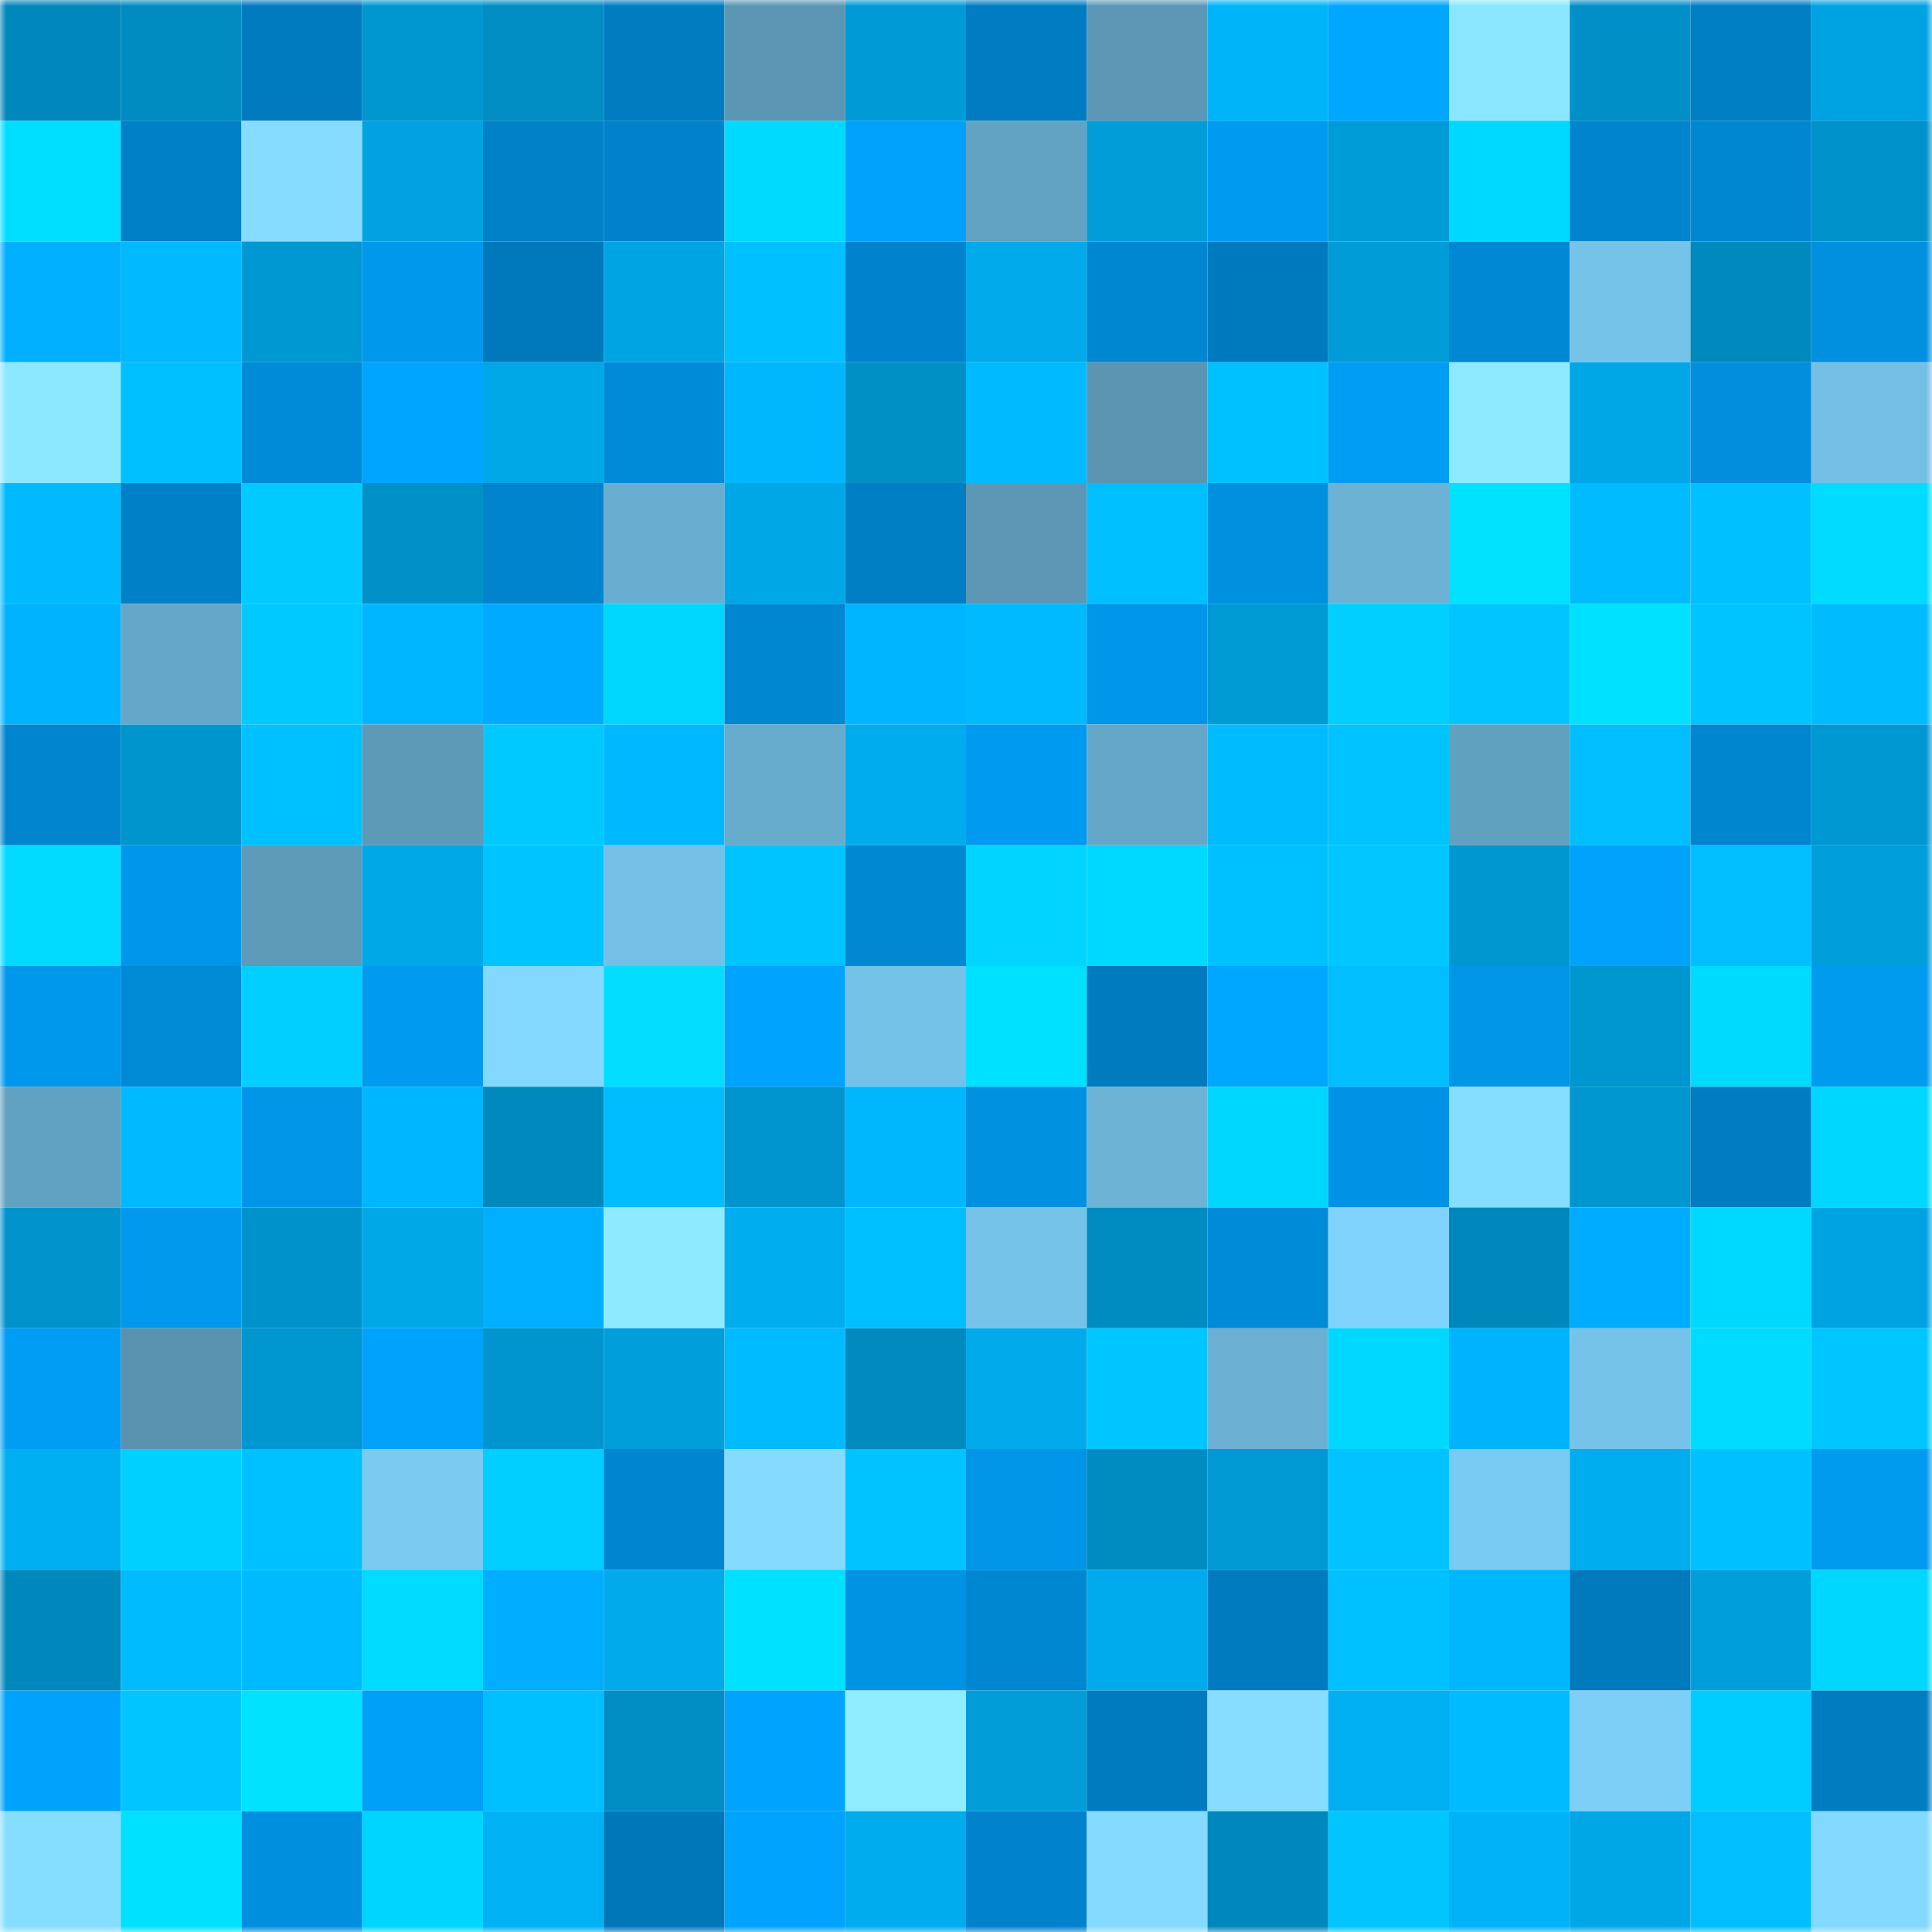 <svg viewBox="0 0 160 160" fill="none" role="img" xmlns="http://www.w3.org/2000/svg" width="240" height="240" name="ens%2Ctebex.eth"><mask id="726089491" mask-type="alpha" maskUnits="userSpaceOnUse" x="0" y="0" width="160" height="160"><rect width="160" height="160" fill="#FFFFFF"></rect></mask><g mask="url(#726089491)"><rect x="0" y="0" width="10" height="10" fill="#0088bc"></rect><rect x="10" y="0" width="10" height="10" fill="#008cc1"></rect><rect x="20" y="0" width="10" height="10" fill="#007bc0"></rect><rect x="30" y="0" width="10" height="10" fill="#0097d0"></rect><rect x="40" y="0" width="10" height="10" fill="#008dc3"></rect><rect x="50" y="0" width="10" height="10" fill="#007cc1"></rect><rect x="60" y="0" width="10" height="10" fill="#5b96b4"></rect><rect x="70" y="0" width="10" height="10" fill="#009bd6"></rect><rect x="80" y="0" width="10" height="10" fill="#007dc2"></rect><rect x="90" y="0" width="10" height="10" fill="#5c98b6"></rect><rect x="100" y="0" width="10" height="10" fill="#00b4f9"></rect><rect x="110" y="0" width="10" height="10" fill="#00a7ff"></rect><rect x="120" y="0" width="10" height="10" fill="#8be7ff"></rect><rect x="130" y="0" width="10" height="10" fill="#0090c7"></rect><rect x="140" y="0" width="10" height="10" fill="#007fc5"></rect><rect x="150" y="0" width="10" height="10" fill="#00a3e2"></rect><rect x="0" y="10" width="10" height="10" fill="#00deff"></rect><rect x="10" y="10" width="10" height="10" fill="#0080c7"></rect><rect x="20" y="10" width="10" height="10" fill="#85dcff"></rect><rect x="30" y="10" width="10" height="10" fill="#00a2e0"></rect><rect x="40" y="10" width="10" height="10" fill="#0081c8"></rect><rect x="50" y="10" width="10" height="10" fill="#0081c9"></rect><rect x="60" y="10" width="10" height="10" fill="#00daff"></rect><rect x="70" y="10" width="10" height="10" fill="#00a1fa"></rect><rect x="80" y="10" width="10" height="10" fill="#62a2c2"></rect><rect x="90" y="10" width="10" height="10" fill="#009dd9"></rect><rect x="100" y="10" width="10" height="10" fill="#009bf0"></rect><rect x="110" y="10" width="10" height="10" fill="#009cd8"></rect><rect x="120" y="10" width="10" height="10" fill="#00d9ff"></rect><rect x="130" y="10" width="10" height="10" fill="#0084cd"></rect><rect x="140" y="10" width="10" height="10" fill="#0087d2"></rect><rect x="150" y="10" width="10" height="10" fill="#0092ca"></rect><rect x="0" y="20" width="10" height="10" fill="#00afff"></rect><rect x="10" y="20" width="10" height="10" fill="#00b9ff"></rect><rect x="20" y="20" width="10" height="10" fill="#0098d2"></rect><rect x="30" y="20" width="10" height="10" fill="#0098ed"></rect><rect x="40" y="20" width="10" height="10" fill="#0079bc"></rect><rect x="50" y="20" width="10" height="10" fill="#00a4e3"></rect><rect x="60" y="20" width="10" height="10" fill="#00c0ff"></rect><rect x="70" y="20" width="10" height="10" fill="#0083cc"></rect><rect x="80" y="20" width="10" height="10" fill="#00aaeb"></rect><rect x="90" y="20" width="10" height="10" fill="#0087d2"></rect><rect x="100" y="20" width="10" height="10" fill="#007abe"></rect><rect x="110" y="20" width="10" height="10" fill="#009cd8"></rect><rect x="120" y="20" width="10" height="10" fill="#0088d4"></rect><rect x="130" y="20" width="10" height="10" fill="#76c3ea"></rect><rect x="140" y="20" width="10" height="10" fill="#0089bd"></rect><rect x="150" y="20" width="10" height="10" fill="#0090df"></rect><rect x="0" y="30" width="10" height="10" fill="#8ce8ff"></rect><rect x="10" y="30" width="10" height="10" fill="#00bfff"></rect><rect x="20" y="30" width="10" height="10" fill="#008bd8"></rect><rect x="30" y="30" width="10" height="10" fill="#00a5ff"></rect><rect x="40" y="30" width="10" height="10" fill="#00a8e8"></rect><rect x="50" y="30" width="10" height="10" fill="#008bd8"></rect><rect x="60" y="30" width="10" height="10" fill="#00b7fd"></rect><rect x="70" y="30" width="10" height="10" fill="#0090c6"></rect><rect x="80" y="30" width="10" height="10" fill="#00baff"></rect><rect x="90" y="30" width="10" height="10" fill="#5a95b2"></rect><rect x="100" y="30" width="10" height="10" fill="#00c1ff"></rect><rect x="110" y="30" width="10" height="10" fill="#009df4"></rect><rect x="120" y="30" width="10" height="10" fill="#8deaff"></rect><rect x="130" y="30" width="10" height="10" fill="#00a7e7"></rect><rect x="140" y="30" width="10" height="10" fill="#008edd"></rect><rect x="150" y="30" width="10" height="10" fill="#74bfe5"></rect><rect x="0" y="40" width="10" height="10" fill="#00b9ff"></rect><rect x="10" y="40" width="10" height="10" fill="#0080c7"></rect><rect x="20" y="40" width="10" height="10" fill="#00caff"></rect><rect x="30" y="40" width="10" height="10" fill="#0091c8"></rect><rect x="40" y="40" width="10" height="10" fill="#0084cd"></rect><rect x="50" y="40" width="10" height="10" fill="#69aed1"></rect><rect x="60" y="40" width="10" height="10" fill="#00a7e6"></rect><rect x="70" y="40" width="10" height="10" fill="#007ec4"></rect><rect x="80" y="40" width="10" height="10" fill="#5c98b6"></rect><rect x="90" y="40" width="10" height="10" fill="#00bfff"></rect><rect x="100" y="40" width="10" height="10" fill="#0090e0"></rect><rect x="110" y="40" width="10" height="10" fill="#6bb2d5"></rect><rect x="120" y="40" width="10" height="10" fill="#00e2ff"></rect><rect x="130" y="40" width="10" height="10" fill="#00bbff"></rect><rect x="140" y="40" width="10" height="10" fill="#00c0ff"></rect><rect x="150" y="40" width="10" height="10" fill="#00dcff"></rect><rect x="0" y="50" width="10" height="10" fill="#00b3ff"></rect><rect x="10" y="50" width="10" height="10" fill="#65a7c8"></rect><rect x="20" y="50" width="10" height="10" fill="#00c9ff"></rect><rect x="30" y="50" width="10" height="10" fill="#00b6ff"></rect><rect x="40" y="50" width="10" height="10" fill="#00abff"></rect><rect x="50" y="50" width="10" height="10" fill="#00d7ff"></rect><rect x="60" y="50" width="10" height="10" fill="#0087d2"></rect><rect x="70" y="50" width="10" height="10" fill="#00b5ff"></rect><rect x="80" y="50" width="10" height="10" fill="#00baff"></rect><rect x="90" y="50" width="10" height="10" fill="#0096ea"></rect><rect x="100" y="50" width="10" height="10" fill="#009ad5"></rect><rect x="110" y="50" width="10" height="10" fill="#00cfff"></rect><rect x="120" y="50" width="10" height="10" fill="#00c6ff"></rect><rect x="130" y="50" width="10" height="10" fill="#00e0ff"></rect><rect x="140" y="50" width="10" height="10" fill="#00c4ff"></rect><rect x="150" y="50" width="10" height="10" fill="#00bcff"></rect><rect x="0" y="60" width="10" height="10" fill="#0085ce"></rect><rect x="10" y="60" width="10" height="10" fill="#0095cd"></rect><rect x="20" y="60" width="10" height="10" fill="#00c1ff"></rect><rect x="30" y="60" width="10" height="10" fill="#5d9ab8"></rect><rect x="40" y="60" width="10" height="10" fill="#00c9ff"></rect><rect x="50" y="60" width="10" height="10" fill="#00b8ff"></rect><rect x="60" y="60" width="10" height="10" fill="#67abcd"></rect><rect x="70" y="60" width="10" height="10" fill="#00acee"></rect><rect x="80" y="60" width="10" height="10" fill="#009bf1"></rect><rect x="90" y="60" width="10" height="10" fill="#65a7c8"></rect><rect x="100" y="60" width="10" height="10" fill="#00bcff"></rect><rect x="110" y="60" width="10" height="10" fill="#00c3ff"></rect><rect x="120" y="60" width="10" height="10" fill="#61a1c0"></rect><rect x="130" y="60" width="10" height="10" fill="#00beff"></rect><rect x="140" y="60" width="10" height="10" fill="#0085cf"></rect><rect x="150" y="60" width="10" height="10" fill="#0098d2"></rect><rect x="0" y="70" width="10" height="10" fill="#00dbff"></rect><rect x="10" y="70" width="10" height="10" fill="#0096ea"></rect><rect x="20" y="70" width="10" height="10" fill="#5d9bb9"></rect><rect x="30" y="70" width="10" height="10" fill="#00a8e8"></rect><rect x="40" y="70" width="10" height="10" fill="#00c4ff"></rect><rect x="50" y="70" width="10" height="10" fill="#74c0e6"></rect><rect x="60" y="70" width="10" height="10" fill="#00c4ff"></rect><rect x="70" y="70" width="10" height="10" fill="#0088d3"></rect><rect x="80" y="70" width="10" height="10" fill="#00d4ff"></rect><rect x="90" y="70" width="10" height="10" fill="#00d9ff"></rect><rect x="100" y="70" width="10" height="10" fill="#00c1ff"></rect><rect x="110" y="70" width="10" height="10" fill="#00c7ff"></rect><rect x="120" y="70" width="10" height="10" fill="#0097d1"></rect><rect x="130" y="70" width="10" height="10" fill="#00a2fb"></rect><rect x="140" y="70" width="10" height="10" fill="#00beff"></rect><rect x="150" y="70" width="10" height="10" fill="#009eda"></rect><rect x="0" y="80" width="10" height="10" fill="#0098ec"></rect><rect x="10" y="80" width="10" height="10" fill="#008ad6"></rect><rect x="20" y="80" width="10" height="10" fill="#00cfff"></rect><rect x="30" y="80" width="10" height="10" fill="#009bf0"></rect><rect x="40" y="80" width="10" height="10" fill="#83d8ff"></rect><rect x="50" y="80" width="10" height="10" fill="#00ddff"></rect><rect x="60" y="80" width="10" height="10" fill="#00a3fd"></rect><rect x="70" y="80" width="10" height="10" fill="#75c2e9"></rect><rect x="80" y="80" width="10" height="10" fill="#00e0ff"></rect><rect x="90" y="80" width="10" height="10" fill="#007bbf"></rect><rect x="100" y="80" width="10" height="10" fill="#00a7ff"></rect><rect x="110" y="80" width="10" height="10" fill="#00beff"></rect><rect x="120" y="80" width="10" height="10" fill="#0095e7"></rect><rect x="130" y="80" width="10" height="10" fill="#0096cf"></rect><rect x="140" y="80" width="10" height="10" fill="#00daff"></rect><rect x="150" y="80" width="10" height="10" fill="#009aef"></rect><rect x="0" y="90" width="10" height="10" fill="#61a1c1"></rect><rect x="10" y="90" width="10" height="10" fill="#00b9ff"></rect><rect x="20" y="90" width="10" height="10" fill="#0095e7"></rect><rect x="30" y="90" width="10" height="10" fill="#00b6ff"></rect><rect x="40" y="90" width="10" height="10" fill="#0089bd"></rect><rect x="50" y="90" width="10" height="10" fill="#00bdff"></rect><rect x="60" y="90" width="10" height="10" fill="#0095ce"></rect><rect x="70" y="90" width="10" height="10" fill="#00b7fd"></rect><rect x="80" y="90" width="10" height="10" fill="#0091e1"></rect><rect x="90" y="90" width="10" height="10" fill="#6cb3d6"></rect><rect x="100" y="90" width="10" height="10" fill="#00d7ff"></rect><rect x="110" y="90" width="10" height="10" fill="#0093e5"></rect><rect x="120" y="90" width="10" height="10" fill="#86deff"></rect><rect x="130" y="90" width="10" height="10" fill="#0096cf"></rect><rect x="140" y="90" width="10" height="10" fill="#007dc2"></rect><rect x="150" y="90" width="10" height="10" fill="#00d7ff"></rect><rect x="0" y="100" width="10" height="10" fill="#0093cc"></rect><rect x="10" y="100" width="10" height="10" fill="#0099ee"></rect><rect x="20" y="100" width="10" height="10" fill="#0093cb"></rect><rect x="30" y="100" width="10" height="10" fill="#00a8e8"></rect><rect x="40" y="100" width="10" height="10" fill="#00afff"></rect><rect x="50" y="100" width="10" height="10" fill="#8eeaff"></rect><rect x="60" y="100" width="10" height="10" fill="#00aef0"></rect><rect x="70" y="100" width="10" height="10" fill="#00bfff"></rect><rect x="80" y="100" width="10" height="10" fill="#76c3ea"></rect><rect x="90" y="100" width="10" height="10" fill="#008cc1"></rect><rect x="100" y="100" width="10" height="10" fill="#008bd8"></rect><rect x="110" y="100" width="10" height="10" fill="#7fd3fd"></rect><rect x="120" y="100" width="10" height="10" fill="#0088bc"></rect><rect x="130" y="100" width="10" height="10" fill="#00acff"></rect><rect x="140" y="100" width="10" height="10" fill="#00d9ff"></rect><rect x="150" y="100" width="10" height="10" fill="#00a3e2"></rect><rect x="0" y="110" width="10" height="10" fill="#009df4"></rect><rect x="10" y="110" width="10" height="10" fill="#5892ae"></rect><rect x="20" y="110" width="10" height="10" fill="#0097d1"></rect><rect x="30" y="110" width="10" height="10" fill="#00a2fc"></rect><rect x="40" y="110" width="10" height="10" fill="#0095ce"></rect><rect x="50" y="110" width="10" height="10" fill="#009edb"></rect><rect x="60" y="110" width="10" height="10" fill="#00bbff"></rect><rect x="70" y="110" width="10" height="10" fill="#008abe"></rect><rect x="80" y="110" width="10" height="10" fill="#00aaeb"></rect><rect x="90" y="110" width="10" height="10" fill="#00c6ff"></rect><rect x="100" y="110" width="10" height="10" fill="#6bb0d3"></rect><rect x="110" y="110" width="10" height="10" fill="#00d8ff"></rect><rect x="120" y="110" width="10" height="10" fill="#00b3ff"></rect><rect x="130" y="110" width="10" height="10" fill="#76c3ea"></rect><rect x="140" y="110" width="10" height="10" fill="#00dcff"></rect><rect x="150" y="110" width="10" height="10" fill="#00c6ff"></rect><rect x="0" y="120" width="10" height="10" fill="#00aff1"></rect><rect x="10" y="120" width="10" height="10" fill="#00d0ff"></rect><rect x="20" y="120" width="10" height="10" fill="#00c1ff"></rect><rect x="30" y="120" width="10" height="10" fill="#7acaf2"></rect><rect x="40" y="120" width="10" height="10" fill="#00ceff"></rect><rect x="50" y="120" width="10" height="10" fill="#0086d0"></rect><rect x="60" y="120" width="10" height="10" fill="#84daff"></rect><rect x="70" y="120" width="10" height="10" fill="#00c3ff"></rect><rect x="80" y="120" width="10" height="10" fill="#0095e7"></rect><rect x="90" y="120" width="10" height="10" fill="#008cc1"></rect><rect x="100" y="120" width="10" height="10" fill="#0099d4"></rect><rect x="110" y="120" width="10" height="10" fill="#00c3ff"></rect><rect x="120" y="120" width="10" height="10" fill="#7acbf3"></rect><rect x="130" y="120" width="10" height="10" fill="#00adee"></rect><rect x="140" y="120" width="10" height="10" fill="#00c0ff"></rect><rect x="150" y="120" width="10" height="10" fill="#009aef"></rect><rect x="0" y="130" width="10" height="10" fill="#0088bc"></rect><rect x="10" y="130" width="10" height="10" fill="#00bcff"></rect><rect x="20" y="130" width="10" height="10" fill="#00baff"></rect><rect x="30" y="130" width="10" height="10" fill="#00dbff"></rect><rect x="40" y="130" width="10" height="10" fill="#00adff"></rect><rect x="50" y="130" width="10" height="10" fill="#00aaeb"></rect><rect x="60" y="130" width="10" height="10" fill="#00e1ff"></rect><rect x="70" y="130" width="10" height="10" fill="#0092e3"></rect><rect x="80" y="130" width="10" height="10" fill="#0087d2"></rect><rect x="90" y="130" width="10" height="10" fill="#00abed"></rect><rect x="100" y="130" width="10" height="10" fill="#007bbf"></rect><rect x="110" y="130" width="10" height="10" fill="#00c1ff"></rect><rect x="120" y="130" width="10" height="10" fill="#00b7fd"></rect><rect x="130" y="130" width="10" height="10" fill="#007abd"></rect><rect x="140" y="130" width="10" height="10" fill="#009fdb"></rect><rect x="150" y="130" width="10" height="10" fill="#00d7ff"></rect><rect x="0" y="140" width="10" height="10" fill="#00a2fc"></rect><rect x="10" y="140" width="10" height="10" fill="#00c5ff"></rect><rect x="20" y="140" width="10" height="10" fill="#00e2ff"></rect><rect x="30" y="140" width="10" height="10" fill="#00a0f8"></rect><rect x="40" y="140" width="10" height="10" fill="#00bfff"></rect><rect x="50" y="140" width="10" height="10" fill="#008dc3"></rect><rect x="60" y="140" width="10" height="10" fill="#00a4ff"></rect><rect x="70" y="140" width="10" height="10" fill="#8fedff"></rect><rect x="80" y="140" width="10" height="10" fill="#009dd9"></rect><rect x="90" y="140" width="10" height="10" fill="#007bbf"></rect><rect x="100" y="140" width="10" height="10" fill="#86ddff"></rect><rect x="110" y="140" width="10" height="10" fill="#00b0f3"></rect><rect x="120" y="140" width="10" height="10" fill="#00bbff"></rect><rect x="130" y="140" width="10" height="10" fill="#7dcff8"></rect><rect x="140" y="140" width="10" height="10" fill="#00cdff"></rect><rect x="150" y="140" width="10" height="10" fill="#007cc0"></rect><rect x="0" y="150" width="10" height="10" fill="#86deff"></rect><rect x="10" y="150" width="10" height="10" fill="#00e1ff"></rect><rect x="20" y="150" width="10" height="10" fill="#008fdf"></rect><rect x="30" y="150" width="10" height="10" fill="#00d5ff"></rect><rect x="40" y="150" width="10" height="10" fill="#00b1f4"></rect><rect x="50" y="150" width="10" height="10" fill="#0077b9"></rect><rect x="60" y="150" width="10" height="10" fill="#00a3fd"></rect><rect x="70" y="150" width="10" height="10" fill="#00acee"></rect><rect x="80" y="150" width="10" height="10" fill="#0083cc"></rect><rect x="90" y="150" width="10" height="10" fill="#84daff"></rect><rect x="100" y="150" width="10" height="10" fill="#0088bc"></rect><rect x="110" y="150" width="10" height="10" fill="#00c5ff"></rect><rect x="120" y="150" width="10" height="10" fill="#00b3f8"></rect><rect x="130" y="150" width="10" height="10" fill="#00a7e7"></rect><rect x="140" y="150" width="10" height="10" fill="#00beff"></rect><rect x="150" y="150" width="10" height="10" fill="#82d8ff"></rect></g></svg>